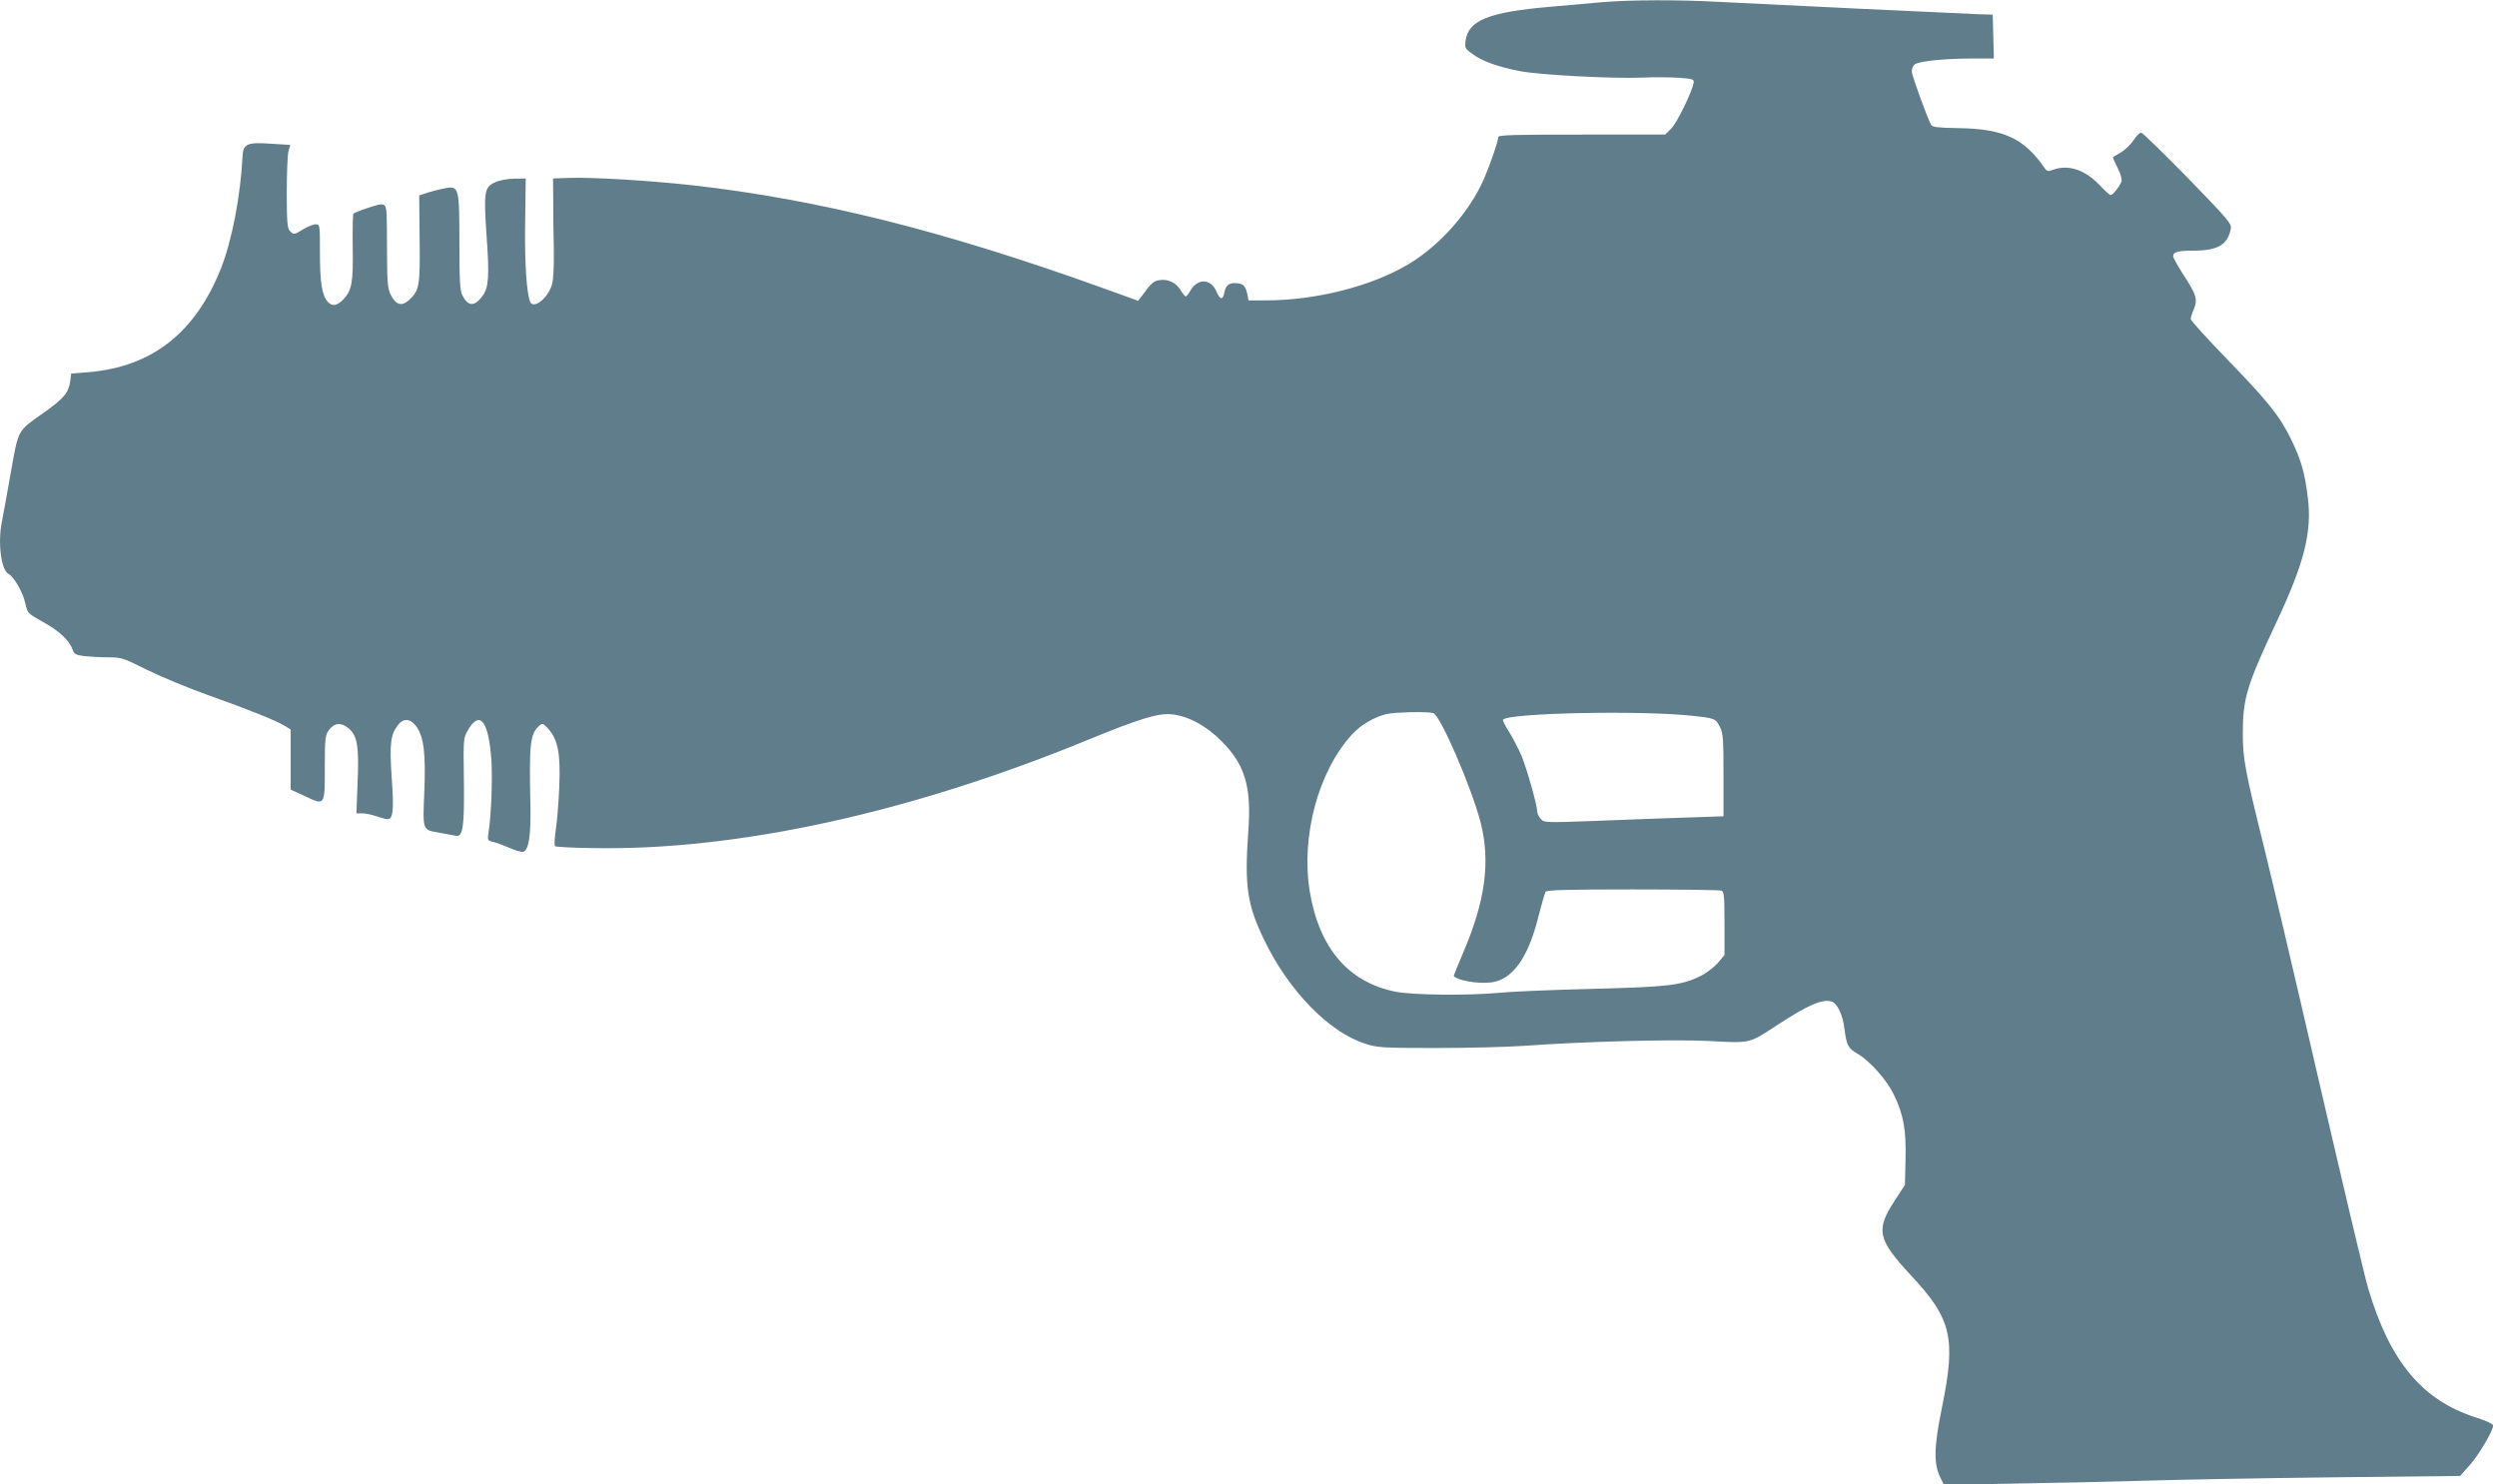 <?xml version="1.0" standalone="no"?>
<!DOCTYPE svg PUBLIC "-//W3C//DTD SVG 20010904//EN"
 "http://www.w3.org/TR/2001/REC-SVG-20010904/DTD/svg10.dtd">
<svg version="1.0" xmlns="http://www.w3.org/2000/svg"
 width="1280pt" height="761pt" viewBox="0 0 1280 761"
 preserveAspectRatio="xMidYMid meet">
<g transform="translate(0,761) scale(0.1,-0.1)"
fill="#607d8b" stroke="none">
<path d="M8215 7599 c-55 -5 -177 -16 -271 -24 -312 -27 -417 -69 -431 -173
-5 -38 -3 -42 37 -70 48 -36 133 -66 243 -87 100 -19 469 -39 622 -33 66 3
154 2 195 -1 67 -5 75 -8 72 -25 -8 -47 -84 -202 -113 -233 l-33 -33 -428 0
c-350 0 -428 -2 -428 -13 0 -21 -39 -135 -72 -212 -74 -170 -225 -342 -387
-439 -188 -113 -475 -186 -731 -186 l-90 0 -5 28 c-10 45 -20 57 -54 60 -39 4
-57 -9 -65 -48 -7 -40 -22 -38 -40 5 -28 67 -97 70 -134 5 -9 -16 -20 -30 -24
-30 -3 0 -16 15 -27 34 -24 39 -68 58 -112 49 -27 -5 -38 -15 -87 -82 l-18
-23 -194 70 c-808 290 -1444 449 -2089 522 -215 24 -516 42 -631 38 l-85 -3 1
-115 c0 -63 1 -176 3 -252 1 -88 -2 -151 -10 -178 -21 -71 -96 -128 -112 -86
-18 47 -28 204 -25 404 l3 227 -60 -1 c-36 -1 -76 -8 -100 -20 -53 -25 -56
-50 -40 -284 14 -196 10 -255 -22 -298 -41 -55 -73 -54 -103 4 -12 23 -15 76
-15 269 0 281 -3 291 -68 281 -23 -4 -64 -14 -90 -22 l-48 -16 2 -221 c3 -241
-1 -267 -54 -315 -36 -34 -67 -26 -92 23 -18 35 -20 61 -21 210 0 94 -1 186
-2 205 -4 60 -10 63 -90 36 -40 -13 -76 -27 -80 -31 -4 -3 -5 -81 -4 -171 3
-179 -4 -221 -45 -266 -34 -36 -60 -41 -82 -16 -30 32 -41 97 -41 252 0 145 0
146 -22 146 -13 0 -41 -12 -63 -25 -47 -29 -49 -30 -69 -9 -13 13 -16 45 -16
197 0 100 4 196 9 213 l9 31 -96 6 c-127 9 -146 0 -149 -68 -10 -199 -54 -428
-110 -570 -131 -331 -353 -505 -678 -533 l-90 -7 -5 -40 c-9 -59 -31 -86 -133
-159 -140 -99 -131 -82 -172 -311 -19 -110 -40 -222 -45 -248 -22 -105 -5
-248 32 -268 30 -16 76 -96 88 -153 11 -50 12 -51 91 -95 83 -46 134 -94 151
-141 8 -24 16 -28 61 -34 29 -3 84 -6 122 -6 66 0 77 -3 200 -65 72 -35 213
-94 315 -130 208 -74 342 -128 389 -156 l31 -19 0 -154 0 -154 67 -31 c110
-52 108 -55 108 141 0 153 2 169 21 195 28 38 63 41 102 8 44 -37 53 -93 45
-280 l-6 -155 30 0 c17 0 50 -7 73 -15 23 -8 49 -15 57 -15 28 0 33 47 21 212
-12 177 -6 222 33 272 28 36 66 32 95 -11 37 -55 47 -139 39 -333 -8 -202 -11
-194 81 -210 33 -6 69 -13 81 -15 36 -8 44 47 41 287 -3 210 -3 214 21 255 61
106 107 44 120 -157 6 -97 -1 -278 -14 -362 -7 -46 -6 -47 21 -54 16 -3 55
-18 86 -31 32 -14 63 -23 71 -20 28 10 39 87 36 241 -7 308 -1 363 42 402 20
18 21 18 50 -13 49 -56 63 -126 56 -293 -3 -80 -11 -180 -18 -223 -6 -43 -8
-81 -4 -85 3 -4 90 -9 193 -10 738 -14 1631 181 2544 557 256 105 353 135 421
129 84 -7 178 -57 258 -137 121 -121 155 -234 138 -462 -20 -283 -6 -377 81
-557 126 -262 332 -473 518 -533 63 -20 87 -22 362 -22 162 0 365 5 450 11
324 23 761 34 950 25 215 -12 205 -14 351 82 157 103 232 135 279 120 28 -9
57 -69 65 -140 11 -85 18 -99 68 -128 63 -37 151 -136 186 -211 49 -101 63
-181 59 -331 l-3 -130 -54 -83 c-97 -149 -86 -197 87 -383 207 -222 229 -320
157 -674 -41 -200 -44 -288 -9 -359 l19 -39 370 7 c203 3 507 10 675 15 168 5
597 13 953 17 l648 7 49 55 c48 54 120 177 120 203 0 9 -35 25 -89 42 -274 88
-439 285 -551 660 -17 56 -129 531 -251 1057 -121 525 -249 1070 -284 1210
-95 383 -108 448 -108 580 0 177 20 246 170 565 145 307 186 468 163 646 -15
124 -35 193 -84 294 -61 124 -118 195 -331 415 -102 105 -185 197 -185 204 0
8 7 30 16 51 20 50 14 73 -52 174 -30 46 -54 90 -54 97 0 23 23 29 110 29 119
1 170 31 185 111 6 27 -10 45 -220 262 -125 127 -232 232 -239 232 -8 0 -25
-17 -39 -39 -14 -21 -43 -49 -64 -62 -21 -12 -39 -23 -41 -25 -2 -1 8 -25 23
-54 15 -29 23 -59 20 -70 -8 -24 -44 -70 -55 -70 -5 0 -30 22 -56 50 -76 80
-163 109 -241 79 -24 -9 -30 -8 -43 11 -104 151 -211 200 -440 203 -107 2
-134 5 -141 17 -23 45 -99 254 -99 274 0 13 6 29 14 35 20 17 145 30 284 31
l123 0 -3 113 -3 112 -70 2 c-108 4 -1117 52 -1325 63 -213 12 -461 11 -605
-1z m-868 -3645 c36 -10 196 -380 243 -561 51 -201 24 -403 -90 -668 -28 -65
-49 -119 -48 -120 37 -30 165 -44 223 -25 95 31 165 141 213 338 15 59 31 113
35 120 6 9 107 12 447 12 241 0 445 -3 454 -6 14 -5 16 -30 16 -168 l0 -162
-35 -42 c-20 -22 -59 -52 -88 -66 -97 -48 -166 -56 -562 -66 -203 -5 -415 -14
-470 -20 -162 -15 -444 -12 -533 6 -241 49 -390 224 -438 514 -46 283 44 617
218 806 44 48 113 88 175 103 44 10 207 14 240 5z m1329 -14 c115 -12 119 -14
141 -58 16 -32 18 -64 18 -247 l0 -210 -205 -7 c-113 -4 -320 -11 -460 -17
-250 -9 -255 -9 -272 11 -10 11 -18 28 -18 37 0 33 -52 216 -80 285 -17 39
-46 95 -65 125 -19 29 -33 57 -30 61 21 35 712 49 971 20z"/>
</g>
</svg>
